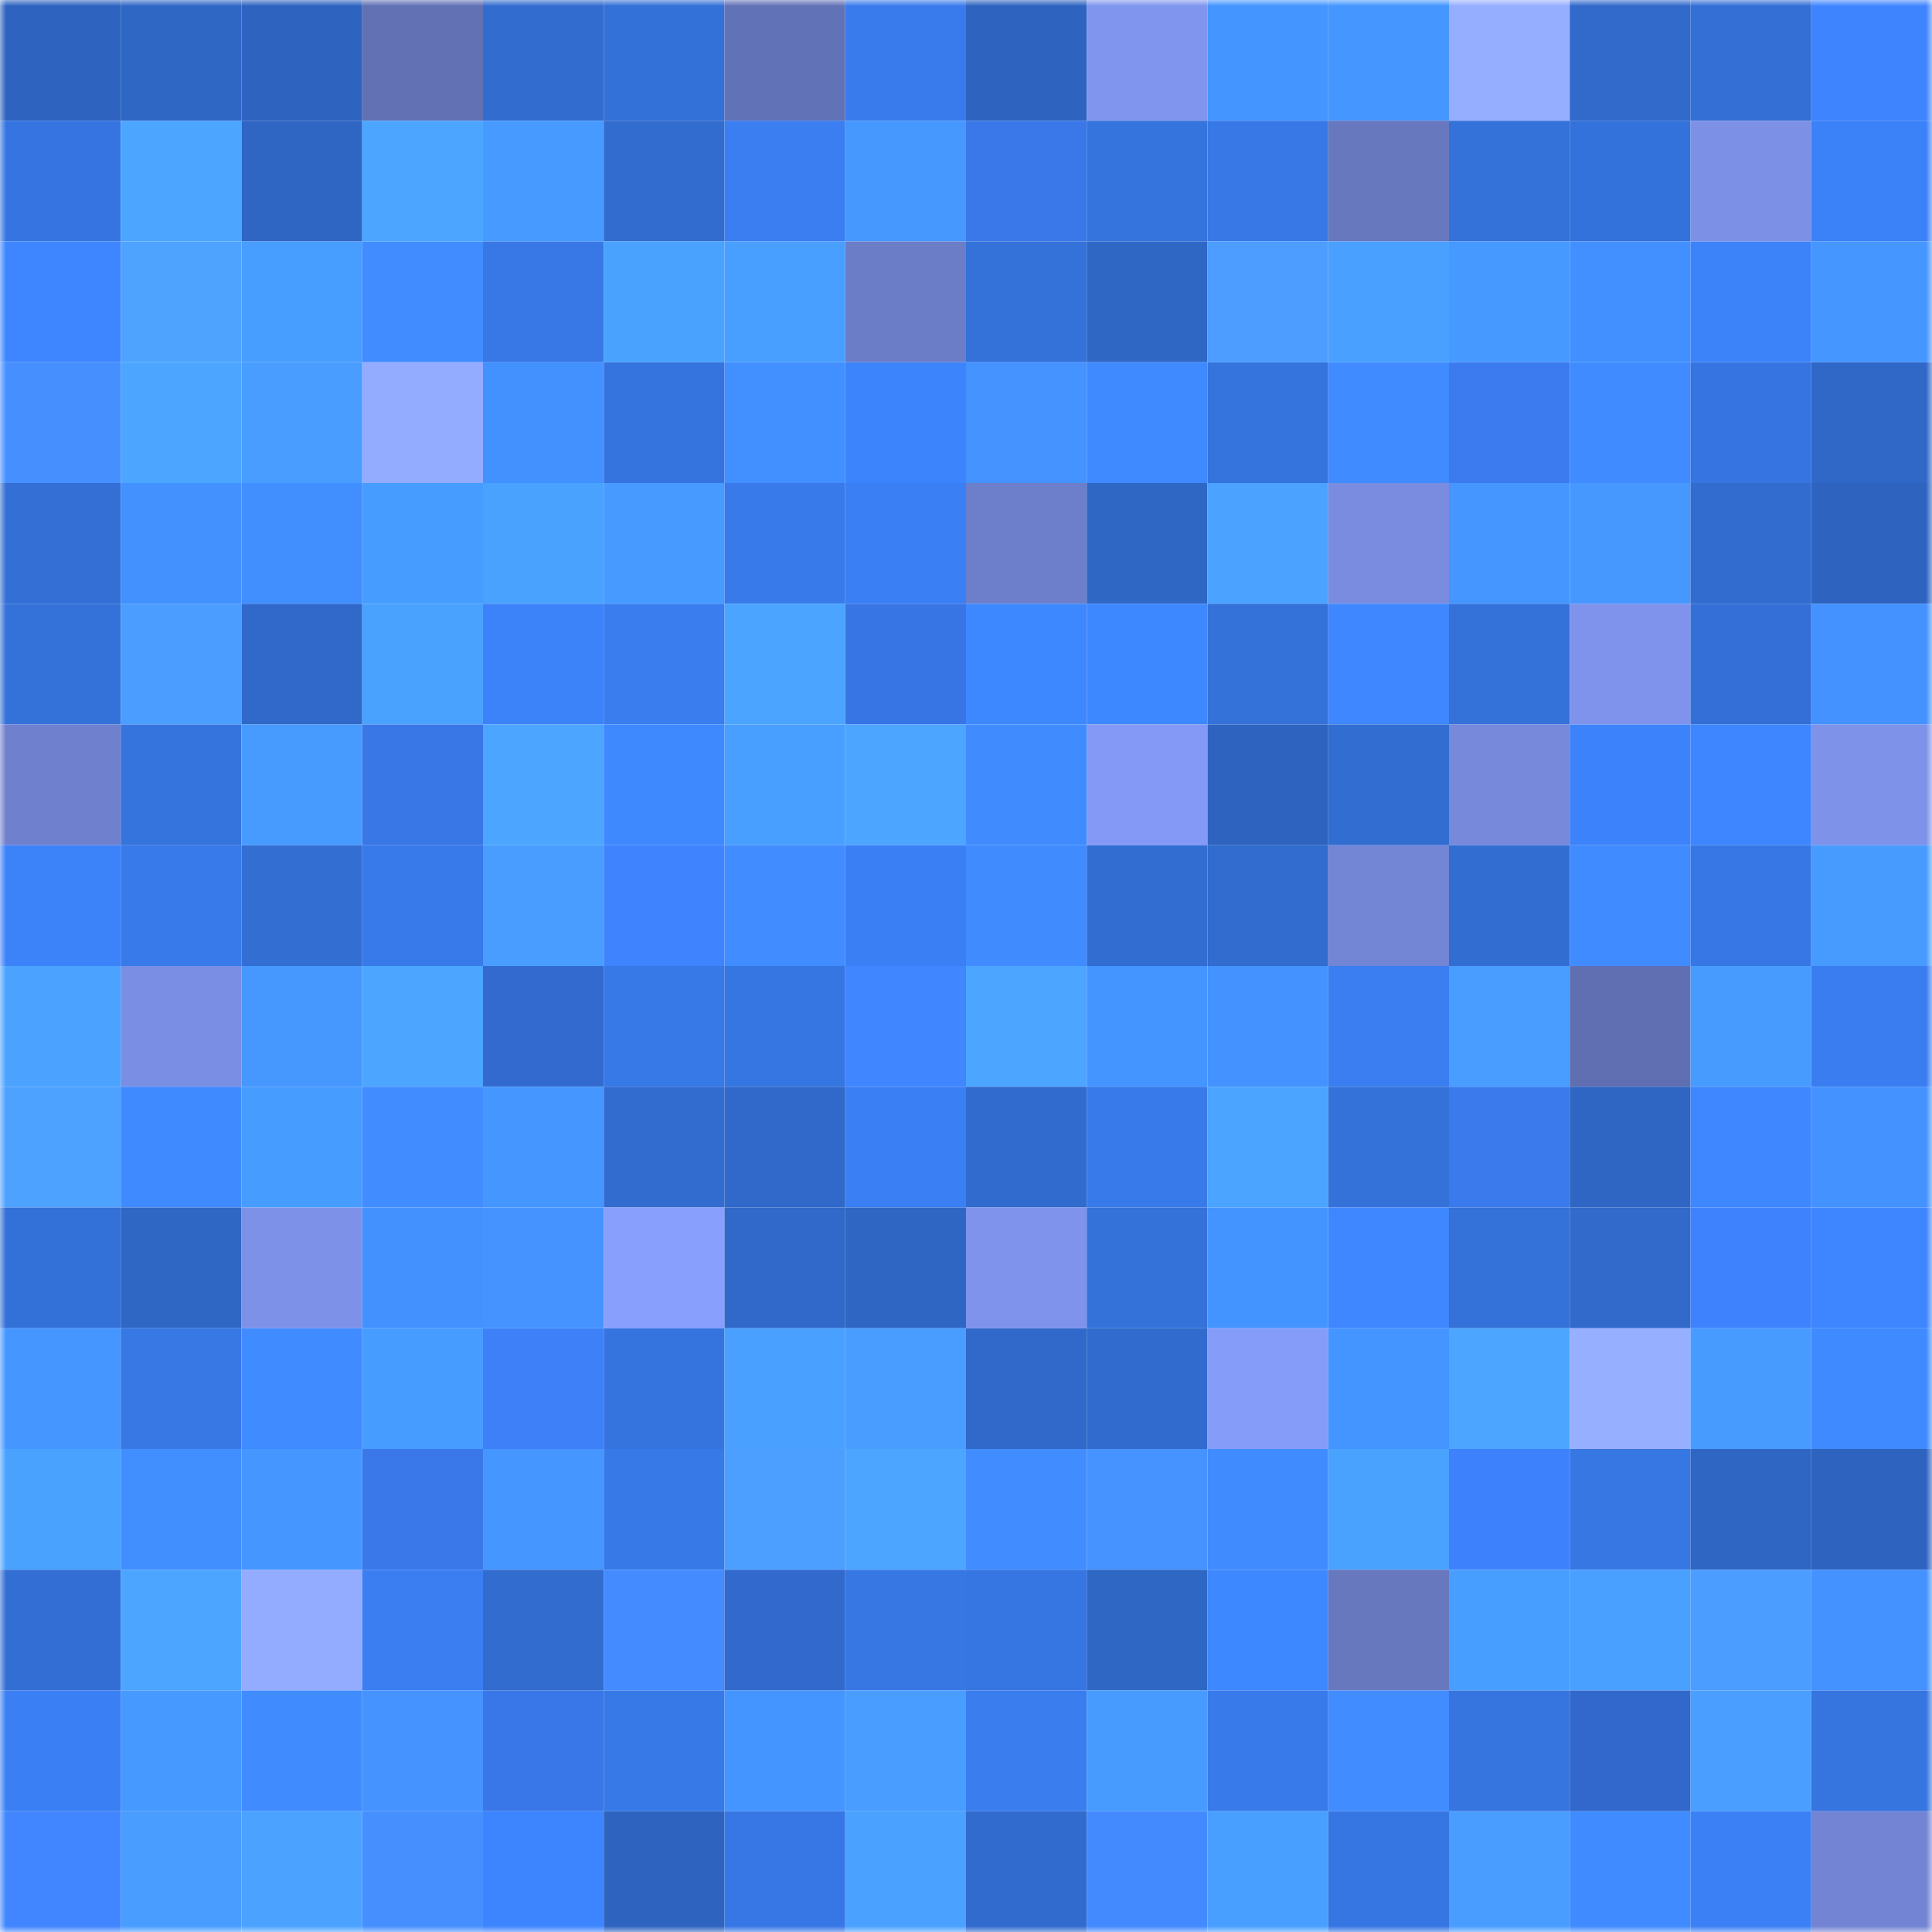 <svg viewBox="0 0 160 160" fill="none" role="img" xmlns="http://www.w3.org/2000/svg" width="240" height="240" name="basenames%2Caaakkk.base.eth"><mask id="534232917" mask-type="alpha" maskUnits="userSpaceOnUse" x="0" y="0" width="160" height="160"><rect width="160" height="160" fill="#FFFFFF"></rect></mask><g mask="url(#534232917)"><rect x="0" y="0" width="10" height="10" fill="#2e64bf"></rect><rect x="10" y="0" width="10" height="10" fill="#2f67c5"></rect><rect x="20" y="0" width="10" height="10" fill="#2e64bf"></rect><rect x="30" y="0" width="10" height="10" fill="#6171b4"></rect><rect x="40" y="0" width="10" height="10" fill="#316cce"></rect><rect x="50" y="0" width="10" height="10" fill="#3370d7"></rect><rect x="60" y="0" width="10" height="10" fill="#6272b6"></rect><rect x="70" y="0" width="10" height="10" fill="#397bec"></rect><rect x="80" y="0" width="10" height="10" fill="#2e64bf"></rect><rect x="90" y="0" width="10" height="10" fill="#8095ee"></rect><rect x="100" y="0" width="10" height="10" fill="#4495ff"></rect><rect x="110" y="0" width="10" height="10" fill="#4597ff"></rect><rect x="120" y="0" width="10" height="10" fill="#96aeff"></rect><rect x="130" y="0" width="10" height="10" fill="#316acb"></rect><rect x="140" y="0" width="10" height="10" fill="#336fd5"></rect><rect x="150" y="0" width="10" height="10" fill="#3f84ff"></rect><rect x="0" y="10" width="10" height="10" fill="#3675e1"></rect><rect x="10" y="10" width="10" height="10" fill="#4ca5ff"></rect><rect x="20" y="10" width="10" height="10" fill="#2f66c4"></rect><rect x="30" y="10" width="10" height="10" fill="#4ca6ff"></rect><rect x="40" y="10" width="10" height="10" fill="#479aff"></rect><rect x="50" y="10" width="10" height="10" fill="#326ccf"></rect><rect x="60" y="10" width="10" height="10" fill="#3a7ef1"></rect><rect x="70" y="10" width="10" height="10" fill="#4698ff"></rect><rect x="80" y="10" width="10" height="10" fill="#3a78e9"></rect><rect x="90" y="10" width="10" height="10" fill="#3573dd"></rect><rect x="100" y="10" width="10" height="10" fill="#3778e6"></rect><rect x="110" y="10" width="10" height="10" fill="#6778bf"></rect><rect x="120" y="10" width="10" height="10" fill="#3471d9"></rect><rect x="130" y="10" width="10" height="10" fill="#3472db"></rect><rect x="140" y="10" width="10" height="10" fill="#7c90e6"></rect><rect x="150" y="10" width="10" height="10" fill="#3b81f8"></rect><rect x="0" y="20" width="10" height="10" fill="#3d86ff"></rect><rect x="10" y="20" width="10" height="10" fill="#4ea3ff"></rect><rect x="20" y="20" width="10" height="10" fill="#489eff"></rect><rect x="30" y="20" width="10" height="10" fill="#418dff"></rect><rect x="40" y="20" width="10" height="10" fill="#3778e6"></rect><rect x="50" y="20" width="10" height="10" fill="#4aa2ff"></rect><rect x="60" y="20" width="10" height="10" fill="#499fff"></rect><rect x="70" y="20" width="10" height="10" fill="#6c7dc8"></rect><rect x="80" y="20" width="10" height="10" fill="#3471d8"></rect><rect x="90" y="20" width="10" height="10" fill="#2f67c5"></rect><rect x="100" y="20" width="10" height="10" fill="#4c9dff"></rect><rect x="110" y="20" width="10" height="10" fill="#49a0ff"></rect><rect x="120" y="20" width="10" height="10" fill="#4699ff"></rect><rect x="130" y="20" width="10" height="10" fill="#4290ff"></rect><rect x="140" y="20" width="10" height="10" fill="#3c83fa"></rect><rect x="150" y="20" width="10" height="10" fill="#4596ff"></rect><rect x="0" y="30" width="10" height="10" fill="#458fff"></rect><rect x="10" y="30" width="10" height="10" fill="#4ca5ff"></rect><rect x="20" y="30" width="10" height="10" fill="#489dff"></rect><rect x="30" y="30" width="10" height="10" fill="#94acff"></rect><rect x="40" y="30" width="10" height="10" fill="#4291ff"></rect><rect x="50" y="30" width="10" height="10" fill="#3574df"></rect><rect x="60" y="30" width="10" height="10" fill="#4290ff"></rect><rect x="70" y="30" width="10" height="10" fill="#3c84fc"></rect><rect x="80" y="30" width="10" height="10" fill="#4493ff"></rect><rect x="90" y="30" width="10" height="10" fill="#3f8aff"></rect><rect x="100" y="30" width="10" height="10" fill="#3573dd"></rect><rect x="110" y="30" width="10" height="10" fill="#408bff"></rect><rect x="120" y="30" width="10" height="10" fill="#3b7bef"></rect><rect x="130" y="30" width="10" height="10" fill="#408bff"></rect><rect x="140" y="30" width="10" height="10" fill="#3675e1"></rect><rect x="150" y="30" width="10" height="10" fill="#3068c8"></rect><rect x="0" y="40" width="10" height="10" fill="#336fd4"></rect><rect x="10" y="40" width="10" height="10" fill="#4291ff"></rect><rect x="20" y="40" width="10" height="10" fill="#418eff"></rect><rect x="30" y="40" width="10" height="10" fill="#479cff"></rect><rect x="40" y="40" width="10" height="10" fill="#4aa2ff"></rect><rect x="50" y="40" width="10" height="10" fill="#479aff"></rect><rect x="60" y="40" width="10" height="10" fill="#387ae9"></rect><rect x="70" y="40" width="10" height="10" fill="#3a7ff4"></rect><rect x="80" y="40" width="10" height="10" fill="#6d7eca"></rect><rect x="90" y="40" width="10" height="10" fill="#2f67c5"></rect><rect x="100" y="40" width="10" height="10" fill="#4ba3ff"></rect><rect x="110" y="40" width="10" height="10" fill="#798ce0"></rect><rect x="120" y="40" width="10" height="10" fill="#4596ff"></rect><rect x="130" y="40" width="10" height="10" fill="#4698ff"></rect><rect x="140" y="40" width="10" height="10" fill="#316cce"></rect><rect x="150" y="40" width="10" height="10" fill="#2e64c0"></rect><rect x="0" y="50" width="10" height="10" fill="#3471d9"></rect><rect x="10" y="50" width="10" height="10" fill="#4b9dff"></rect><rect x="20" y="50" width="10" height="10" fill="#3069ca"></rect><rect x="30" y="50" width="10" height="10" fill="#4aa2ff"></rect><rect x="40" y="50" width="10" height="10" fill="#3c82f9"></rect><rect x="50" y="50" width="10" height="10" fill="#397def"></rect><rect x="60" y="50" width="10" height="10" fill="#4ba4ff"></rect><rect x="70" y="50" width="10" height="10" fill="#3875e4"></rect><rect x="80" y="50" width="10" height="10" fill="#3e88ff"></rect><rect x="90" y="50" width="10" height="10" fill="#3e88ff"></rect><rect x="100" y="50" width="10" height="10" fill="#3471d9"></rect><rect x="110" y="50" width="10" height="10" fill="#3e87ff"></rect><rect x="120" y="50" width="10" height="10" fill="#3472da"></rect><rect x="130" y="50" width="10" height="10" fill="#7f93ec"></rect><rect x="140" y="50" width="10" height="10" fill="#336fd6"></rect><rect x="150" y="50" width="10" height="10" fill="#4392ff"></rect><rect x="0" y="60" width="10" height="10" fill="#6f81ce"></rect><rect x="10" y="60" width="10" height="10" fill="#3573dd"></rect><rect x="20" y="60" width="10" height="10" fill="#479bff"></rect><rect x="30" y="60" width="10" height="10" fill="#3976e6"></rect><rect x="40" y="60" width="10" height="10" fill="#4ca6ff"></rect><rect x="50" y="60" width="10" height="10" fill="#3f89ff"></rect><rect x="60" y="60" width="10" height="10" fill="#499fff"></rect><rect x="70" y="60" width="10" height="10" fill="#4ca5ff"></rect><rect x="80" y="60" width="10" height="10" fill="#408cff"></rect><rect x="90" y="60" width="10" height="10" fill="#8499f5"></rect><rect x="100" y="60" width="10" height="10" fill="#2e64bf"></rect><rect x="110" y="60" width="10" height="10" fill="#326ed2"></rect><rect x="120" y="60" width="10" height="10" fill="#7689db"></rect><rect x="130" y="60" width="10" height="10" fill="#3c83fb"></rect><rect x="140" y="60" width="10" height="10" fill="#3d86ff"></rect><rect x="150" y="60" width="10" height="10" fill="#7e92e9"></rect><rect x="0" y="70" width="10" height="10" fill="#3c82f9"></rect><rect x="10" y="70" width="10" height="10" fill="#387ae9"></rect><rect x="20" y="70" width="10" height="10" fill="#336ed3"></rect><rect x="30" y="70" width="10" height="10" fill="#387aea"></rect><rect x="40" y="70" width="10" height="10" fill="#489dff"></rect><rect x="50" y="70" width="10" height="10" fill="#3f83ff"></rect><rect x="60" y="70" width="10" height="10" fill="#418dff"></rect><rect x="70" y="70" width="10" height="10" fill="#3a7ff4"></rect><rect x="80" y="70" width="10" height="10" fill="#408cff"></rect><rect x="90" y="70" width="10" height="10" fill="#326dd1"></rect><rect x="100" y="70" width="10" height="10" fill="#316cce"></rect><rect x="110" y="70" width="10" height="10" fill="#7385d5"></rect><rect x="120" y="70" width="10" height="10" fill="#326ed2"></rect><rect x="130" y="70" width="10" height="10" fill="#408bff"></rect><rect x="140" y="70" width="10" height="10" fill="#3777e5"></rect><rect x="150" y="70" width="10" height="10" fill="#479bff"></rect><rect x="0" y="80" width="10" height="10" fill="#4ba3ff"></rect><rect x="10" y="80" width="10" height="10" fill="#7a8ee3"></rect><rect x="20" y="80" width="10" height="10" fill="#4698ff"></rect><rect x="30" y="80" width="10" height="10" fill="#4ca6ff"></rect><rect x="40" y="80" width="10" height="10" fill="#336acf"></rect><rect x="50" y="80" width="10" height="10" fill="#3779e7"></rect><rect x="60" y="80" width="10" height="10" fill="#3676e2"></rect><rect x="70" y="80" width="10" height="10" fill="#4086ff"></rect><rect x="80" y="80" width="10" height="10" fill="#4ca6ff"></rect><rect x="90" y="80" width="10" height="10" fill="#4495ff"></rect><rect x="100" y="80" width="10" height="10" fill="#4392ff"></rect><rect x="110" y="80" width="10" height="10" fill="#3a7ef2"></rect><rect x="120" y="80" width="10" height="10" fill="#489dff"></rect><rect x="130" y="80" width="10" height="10" fill="#606fb2"></rect><rect x="140" y="80" width="10" height="10" fill="#479bff"></rect><rect x="150" y="80" width="10" height="10" fill="#397df0"></rect><rect x="0" y="90" width="10" height="10" fill="#4da1ff"></rect><rect x="10" y="90" width="10" height="10" fill="#3f8aff"></rect><rect x="20" y="90" width="10" height="10" fill="#479cff"></rect><rect x="30" y="90" width="10" height="10" fill="#418dff"></rect><rect x="40" y="90" width="10" height="10" fill="#4597ff"></rect><rect x="50" y="90" width="10" height="10" fill="#326ccf"></rect><rect x="60" y="90" width="10" height="10" fill="#3069c9"></rect><rect x="70" y="90" width="10" height="10" fill="#3a7ff4"></rect><rect x="80" y="90" width="10" height="10" fill="#316bce"></rect><rect x="90" y="90" width="10" height="10" fill="#387ae9"></rect><rect x="100" y="90" width="10" height="10" fill="#4ba4ff"></rect><rect x="110" y="90" width="10" height="10" fill="#3472da"></rect><rect x="120" y="90" width="10" height="10" fill="#3b7aed"></rect><rect x="130" y="90" width="10" height="10" fill="#2f66c3"></rect><rect x="140" y="90" width="10" height="10" fill="#3e87ff"></rect><rect x="150" y="90" width="10" height="10" fill="#4392ff"></rect><rect x="0" y="100" width="10" height="10" fill="#3370d7"></rect><rect x="10" y="100" width="10" height="10" fill="#2f67c5"></rect><rect x="20" y="100" width="10" height="10" fill="#7d91e8"></rect><rect x="30" y="100" width="10" height="10" fill="#4391ff"></rect><rect x="40" y="100" width="10" height="10" fill="#4493ff"></rect><rect x="50" y="100" width="10" height="10" fill="#899ffe"></rect><rect x="60" y="100" width="10" height="10" fill="#3069c9"></rect><rect x="70" y="100" width="10" height="10" fill="#2f66c4"></rect><rect x="80" y="100" width="10" height="10" fill="#7f93ec"></rect><rect x="90" y="100" width="10" height="10" fill="#3471d9"></rect><rect x="100" y="100" width="10" height="10" fill="#4494ff"></rect><rect x="110" y="100" width="10" height="10" fill="#3e87ff"></rect><rect x="120" y="100" width="10" height="10" fill="#3471d8"></rect><rect x="130" y="100" width="10" height="10" fill="#316acb"></rect><rect x="140" y="100" width="10" height="10" fill="#3f82fd"></rect><rect x="150" y="100" width="10" height="10" fill="#3d86ff"></rect><rect x="0" y="110" width="10" height="10" fill="#4597ff"></rect><rect x="10" y="110" width="10" height="10" fill="#3778e5"></rect><rect x="20" y="110" width="10" height="10" fill="#408bff"></rect><rect x="30" y="110" width="10" height="10" fill="#479cff"></rect><rect x="40" y="110" width="10" height="10" fill="#3d80f8"></rect><rect x="50" y="110" width="10" height="10" fill="#3574df"></rect><rect x="60" y="110" width="10" height="10" fill="#49a0ff"></rect><rect x="70" y="110" width="10" height="10" fill="#489dff"></rect><rect x="80" y="110" width="10" height="10" fill="#3069c9"></rect><rect x="90" y="110" width="10" height="10" fill="#316bcd"></rect><rect x="100" y="110" width="10" height="10" fill="#869cf9"></rect><rect x="110" y="110" width="10" height="10" fill="#4495ff"></rect><rect x="120" y="110" width="10" height="10" fill="#4ca5ff"></rect><rect x="130" y="110" width="10" height="10" fill="#97afff"></rect><rect x="140" y="110" width="10" height="10" fill="#479bff"></rect><rect x="150" y="110" width="10" height="10" fill="#3f8aff"></rect><rect x="0" y="120" width="10" height="10" fill="#4aa2ff"></rect><rect x="10" y="120" width="10" height="10" fill="#418fff"></rect><rect x="20" y="120" width="10" height="10" fill="#4596ff"></rect><rect x="30" y="120" width="10" height="10" fill="#3a78ea"></rect><rect x="40" y="120" width="10" height="10" fill="#4597ff"></rect><rect x="50" y="120" width="10" height="10" fill="#3779e7"></rect><rect x="60" y="120" width="10" height="10" fill="#4c9eff"></rect><rect x="70" y="120" width="10" height="10" fill="#4ca5ff"></rect><rect x="80" y="120" width="10" height="10" fill="#418dff"></rect><rect x="90" y="120" width="10" height="10" fill="#4693ff"></rect><rect x="100" y="120" width="10" height="10" fill="#408cff"></rect><rect x="110" y="120" width="10" height="10" fill="#4aa2ff"></rect><rect x="120" y="120" width="10" height="10" fill="#3e81fc"></rect><rect x="130" y="120" width="10" height="10" fill="#3677e3"></rect><rect x="140" y="120" width="10" height="10" fill="#2f66c3"></rect><rect x="150" y="120" width="10" height="10" fill="#2f63c0"></rect><rect x="0" y="130" width="10" height="10" fill="#336ed4"></rect><rect x="10" y="130" width="10" height="10" fill="#4ca5ff"></rect><rect x="20" y="130" width="10" height="10" fill="#94acff"></rect><rect x="30" y="130" width="10" height="10" fill="#3a7ef2"></rect><rect x="40" y="130" width="10" height="10" fill="#316cce"></rect><rect x="50" y="130" width="10" height="10" fill="#438bff"></rect><rect x="60" y="130" width="10" height="10" fill="#316acc"></rect><rect x="70" y="130" width="10" height="10" fill="#3777e4"></rect><rect x="80" y="130" width="10" height="10" fill="#3676e2"></rect><rect x="90" y="130" width="10" height="10" fill="#2f67c5"></rect><rect x="100" y="130" width="10" height="10" fill="#3e88ff"></rect><rect x="110" y="130" width="10" height="10" fill="#6778bf"></rect><rect x="120" y="130" width="10" height="10" fill="#489eff"></rect><rect x="130" y="130" width="10" height="10" fill="#49a0ff"></rect><rect x="140" y="130" width="10" height="10" fill="#4b9dff"></rect><rect x="150" y="130" width="10" height="10" fill="#4392ff"></rect><rect x="0" y="140" width="10" height="10" fill="#3a7ff3"></rect><rect x="10" y="140" width="10" height="10" fill="#4699ff"></rect><rect x="20" y="140" width="10" height="10" fill="#408cff"></rect><rect x="30" y="140" width="10" height="10" fill="#4493ff"></rect><rect x="40" y="140" width="10" height="10" fill="#3977e8"></rect><rect x="50" y="140" width="10" height="10" fill="#3779e7"></rect><rect x="60" y="140" width="10" height="10" fill="#4495ff"></rect><rect x="70" y="140" width="10" height="10" fill="#489dff"></rect><rect x="80" y="140" width="10" height="10" fill="#397def"></rect><rect x="90" y="140" width="10" height="10" fill="#479bff"></rect><rect x="100" y="140" width="10" height="10" fill="#387ae9"></rect><rect x="110" y="140" width="10" height="10" fill="#418dff"></rect><rect x="120" y="140" width="10" height="10" fill="#3675e0"></rect><rect x="130" y="140" width="10" height="10" fill="#3268cb"></rect><rect x="140" y="140" width="10" height="10" fill="#499eff"></rect><rect x="150" y="140" width="10" height="10" fill="#3675e0"></rect><rect x="0" y="150" width="10" height="10" fill="#4186ff"></rect><rect x="10" y="150" width="10" height="10" fill="#489dff"></rect><rect x="20" y="150" width="10" height="10" fill="#4ba3ff"></rect><rect x="30" y="150" width="10" height="10" fill="#458fff"></rect><rect x="40" y="150" width="10" height="10" fill="#3d85ff"></rect><rect x="50" y="150" width="10" height="10" fill="#2e64bf"></rect><rect x="60" y="150" width="10" height="10" fill="#3777e5"></rect><rect x="70" y="150" width="10" height="10" fill="#4aa1ff"></rect><rect x="80" y="150" width="10" height="10" fill="#316bcd"></rect><rect x="90" y="150" width="10" height="10" fill="#438aff"></rect><rect x="100" y="150" width="10" height="10" fill="#499fff"></rect><rect x="110" y="150" width="10" height="10" fill="#3676e2"></rect><rect x="120" y="150" width="10" height="10" fill="#489dff"></rect><rect x="130" y="150" width="10" height="10" fill="#408bff"></rect><rect x="140" y="150" width="10" height="10" fill="#3b80f5"></rect><rect x="150" y="150" width="10" height="10" fill="#7284d3"></rect></g></svg>